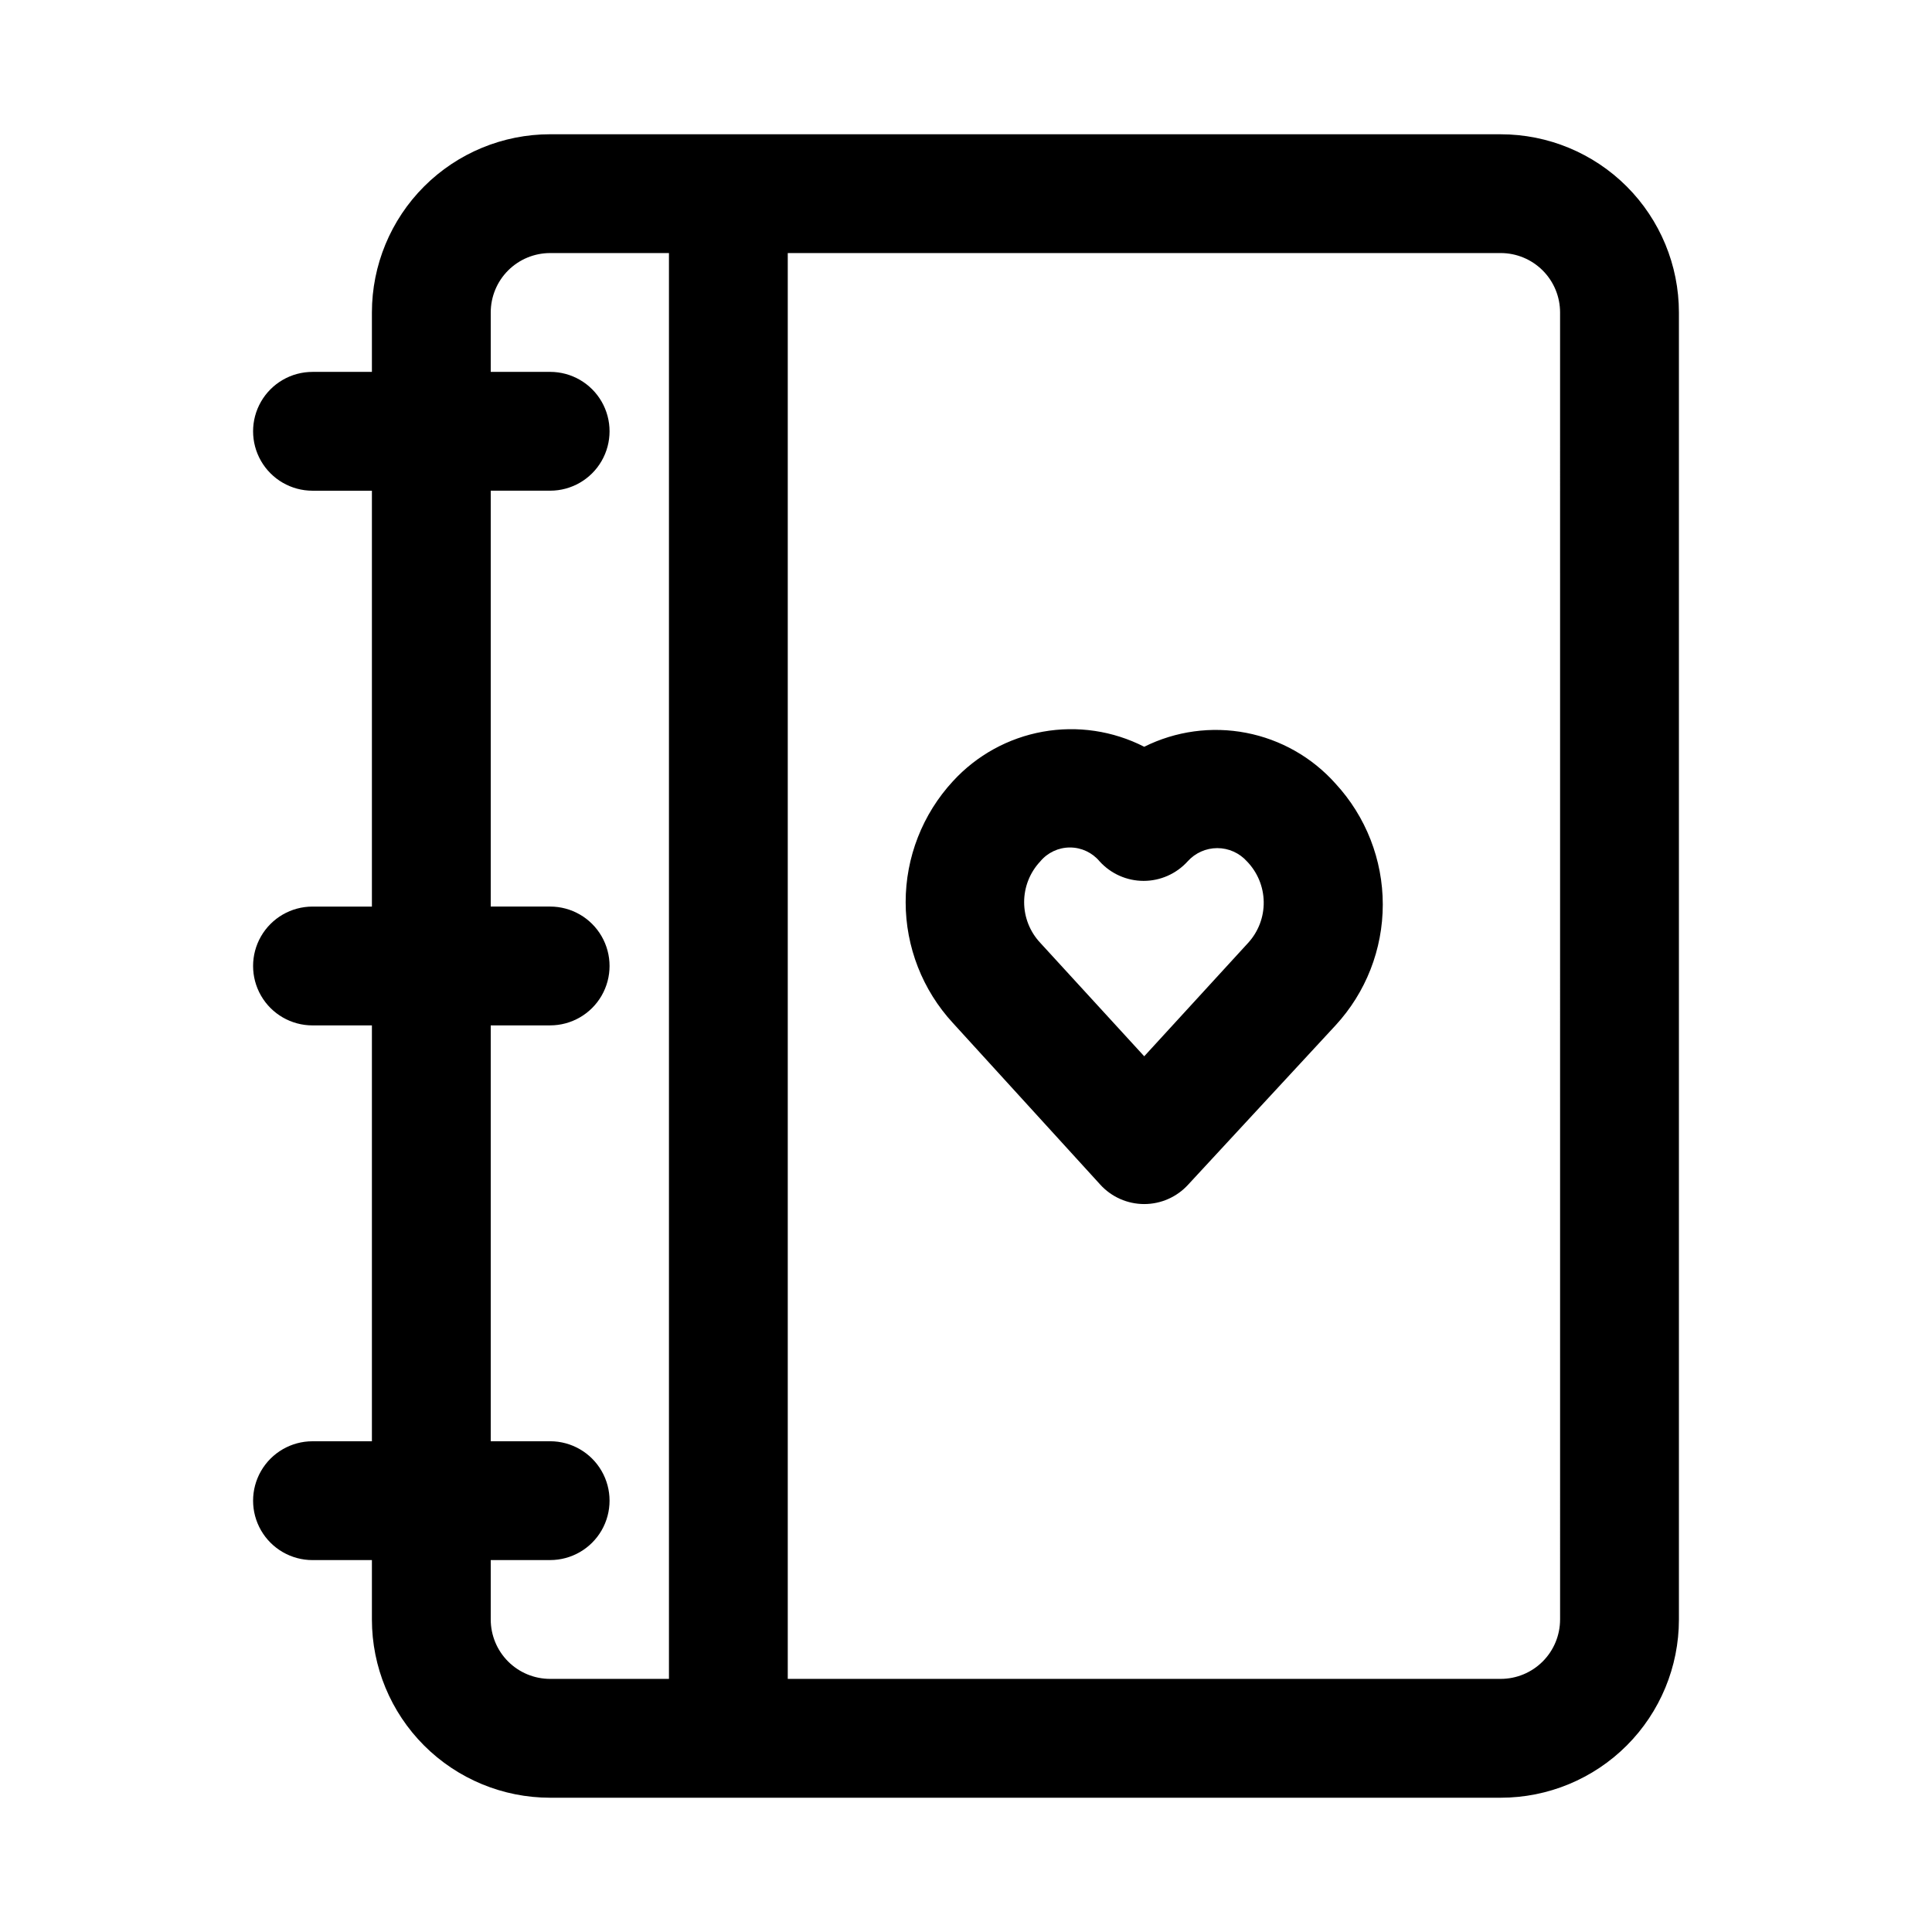 <?xml version="1.0" encoding="UTF-8"?>
<!-- Uploaded to: ICON Repo, www.svgrepo.com, Generator: ICON Repo Mixer Tools -->
<svg fill="#000000" width="800px" height="800px" version="1.1" viewBox="144 144 512 512" xmlns="http://www.w3.org/2000/svg">
 <g>
  <path d="m541.7 179.58h-251.91c-12.527 0-24.539 4.977-33.398 13.832-8.855 8.859-13.832 20.875-13.832 33.398v15.746h-15.746c-5.625 0-10.82 3-13.633 7.871-2.812 4.871-2.812 10.875 0 15.746 2.812 4.871 8.008 7.871 13.633 7.871h15.746v110.21h-15.746c-5.625 0-10.82 3-13.633 7.871s-2.812 10.875 0 15.746 8.008 7.871 13.633 7.871h15.746v110.21h-15.746c-5.625 0-10.82 3.004-13.633 7.875-2.812 4.871-2.812 10.871 0 15.742s8.008 7.871 13.633 7.871h15.746v15.746c0 12.527 4.977 24.539 13.832 33.398 8.859 8.855 20.871 13.832 33.398 13.832h251.91c12.527 0 24.539-4.977 33.398-13.832 8.855-8.859 13.832-20.871 13.832-33.398v-346.37c0-12.523-4.977-24.539-13.832-33.398-8.859-8.855-20.871-13.832-33.398-13.832zm-267.65 393.6v-15.746h15.742c5.625 0 10.824-3 13.637-7.871s2.812-10.871 0-15.742c-2.812-4.871-8.012-7.875-13.637-7.875h-15.742v-110.21h15.742c5.625 0 10.824-3 13.637-7.871s2.812-10.875 0-15.746-8.012-7.871-13.637-7.871h-15.742v-110.21h15.742c5.625 0 10.824-3 13.637-7.871 2.812-4.871 2.812-10.875 0-15.746-2.812-4.871-8.012-7.871-13.637-7.871h-15.742v-15.746c0-4.176 1.656-8.18 4.609-11.133 2.953-2.949 6.957-4.609 11.133-4.609h31.488v377.86h-31.488c-4.176 0-8.18-1.656-11.133-4.609s-4.609-6.957-4.609-11.133zm283.39 0h-0.004c0 4.176-1.656 8.18-4.609 11.133s-6.957 4.609-11.133 4.609h-188.93v-377.86h188.93c4.176 0 8.18 1.66 11.133 4.609 2.953 2.953 4.609 6.957 4.609 11.133z"/>
  <path d="m447.23 341.9c-8.285-4.234-17.73-5.637-26.887-3.988-9.16 1.652-17.523 6.258-23.809 13.121-8.055 8.723-12.527 20.164-12.527 32.039s4.473 23.312 12.527 32.039l39.047 42.824h-0.004c2.984 3.281 7.215 5.152 11.652 5.152s8.668-1.871 11.652-5.152l39.043-42.195c8.055-8.727 12.527-20.164 12.527-32.039s-4.473-23.312-12.527-32.039c-6.207-6.965-14.535-11.695-23.695-13.457-9.16-1.766-18.648-0.465-27 3.695zm27.551 51.957-27.551 30.07-27.551-30.07c-2.746-2.922-4.273-6.777-4.273-10.785 0-4.008 1.527-7.867 4.273-10.785 1.941-2.34 4.828-3.695 7.871-3.695s5.926 1.355 7.871 3.695c2.984 3.281 7.215 5.156 11.652 5.156 4.434 0 8.664-1.875 11.648-5.156 2.004-2.242 4.867-3.527 7.875-3.527 3.004 0 5.867 1.285 7.871 3.527 2.789 2.879 4.371 6.715 4.43 10.723 0.059 4.008-1.414 7.887-4.117 10.848z"/>
 </g>
</svg>